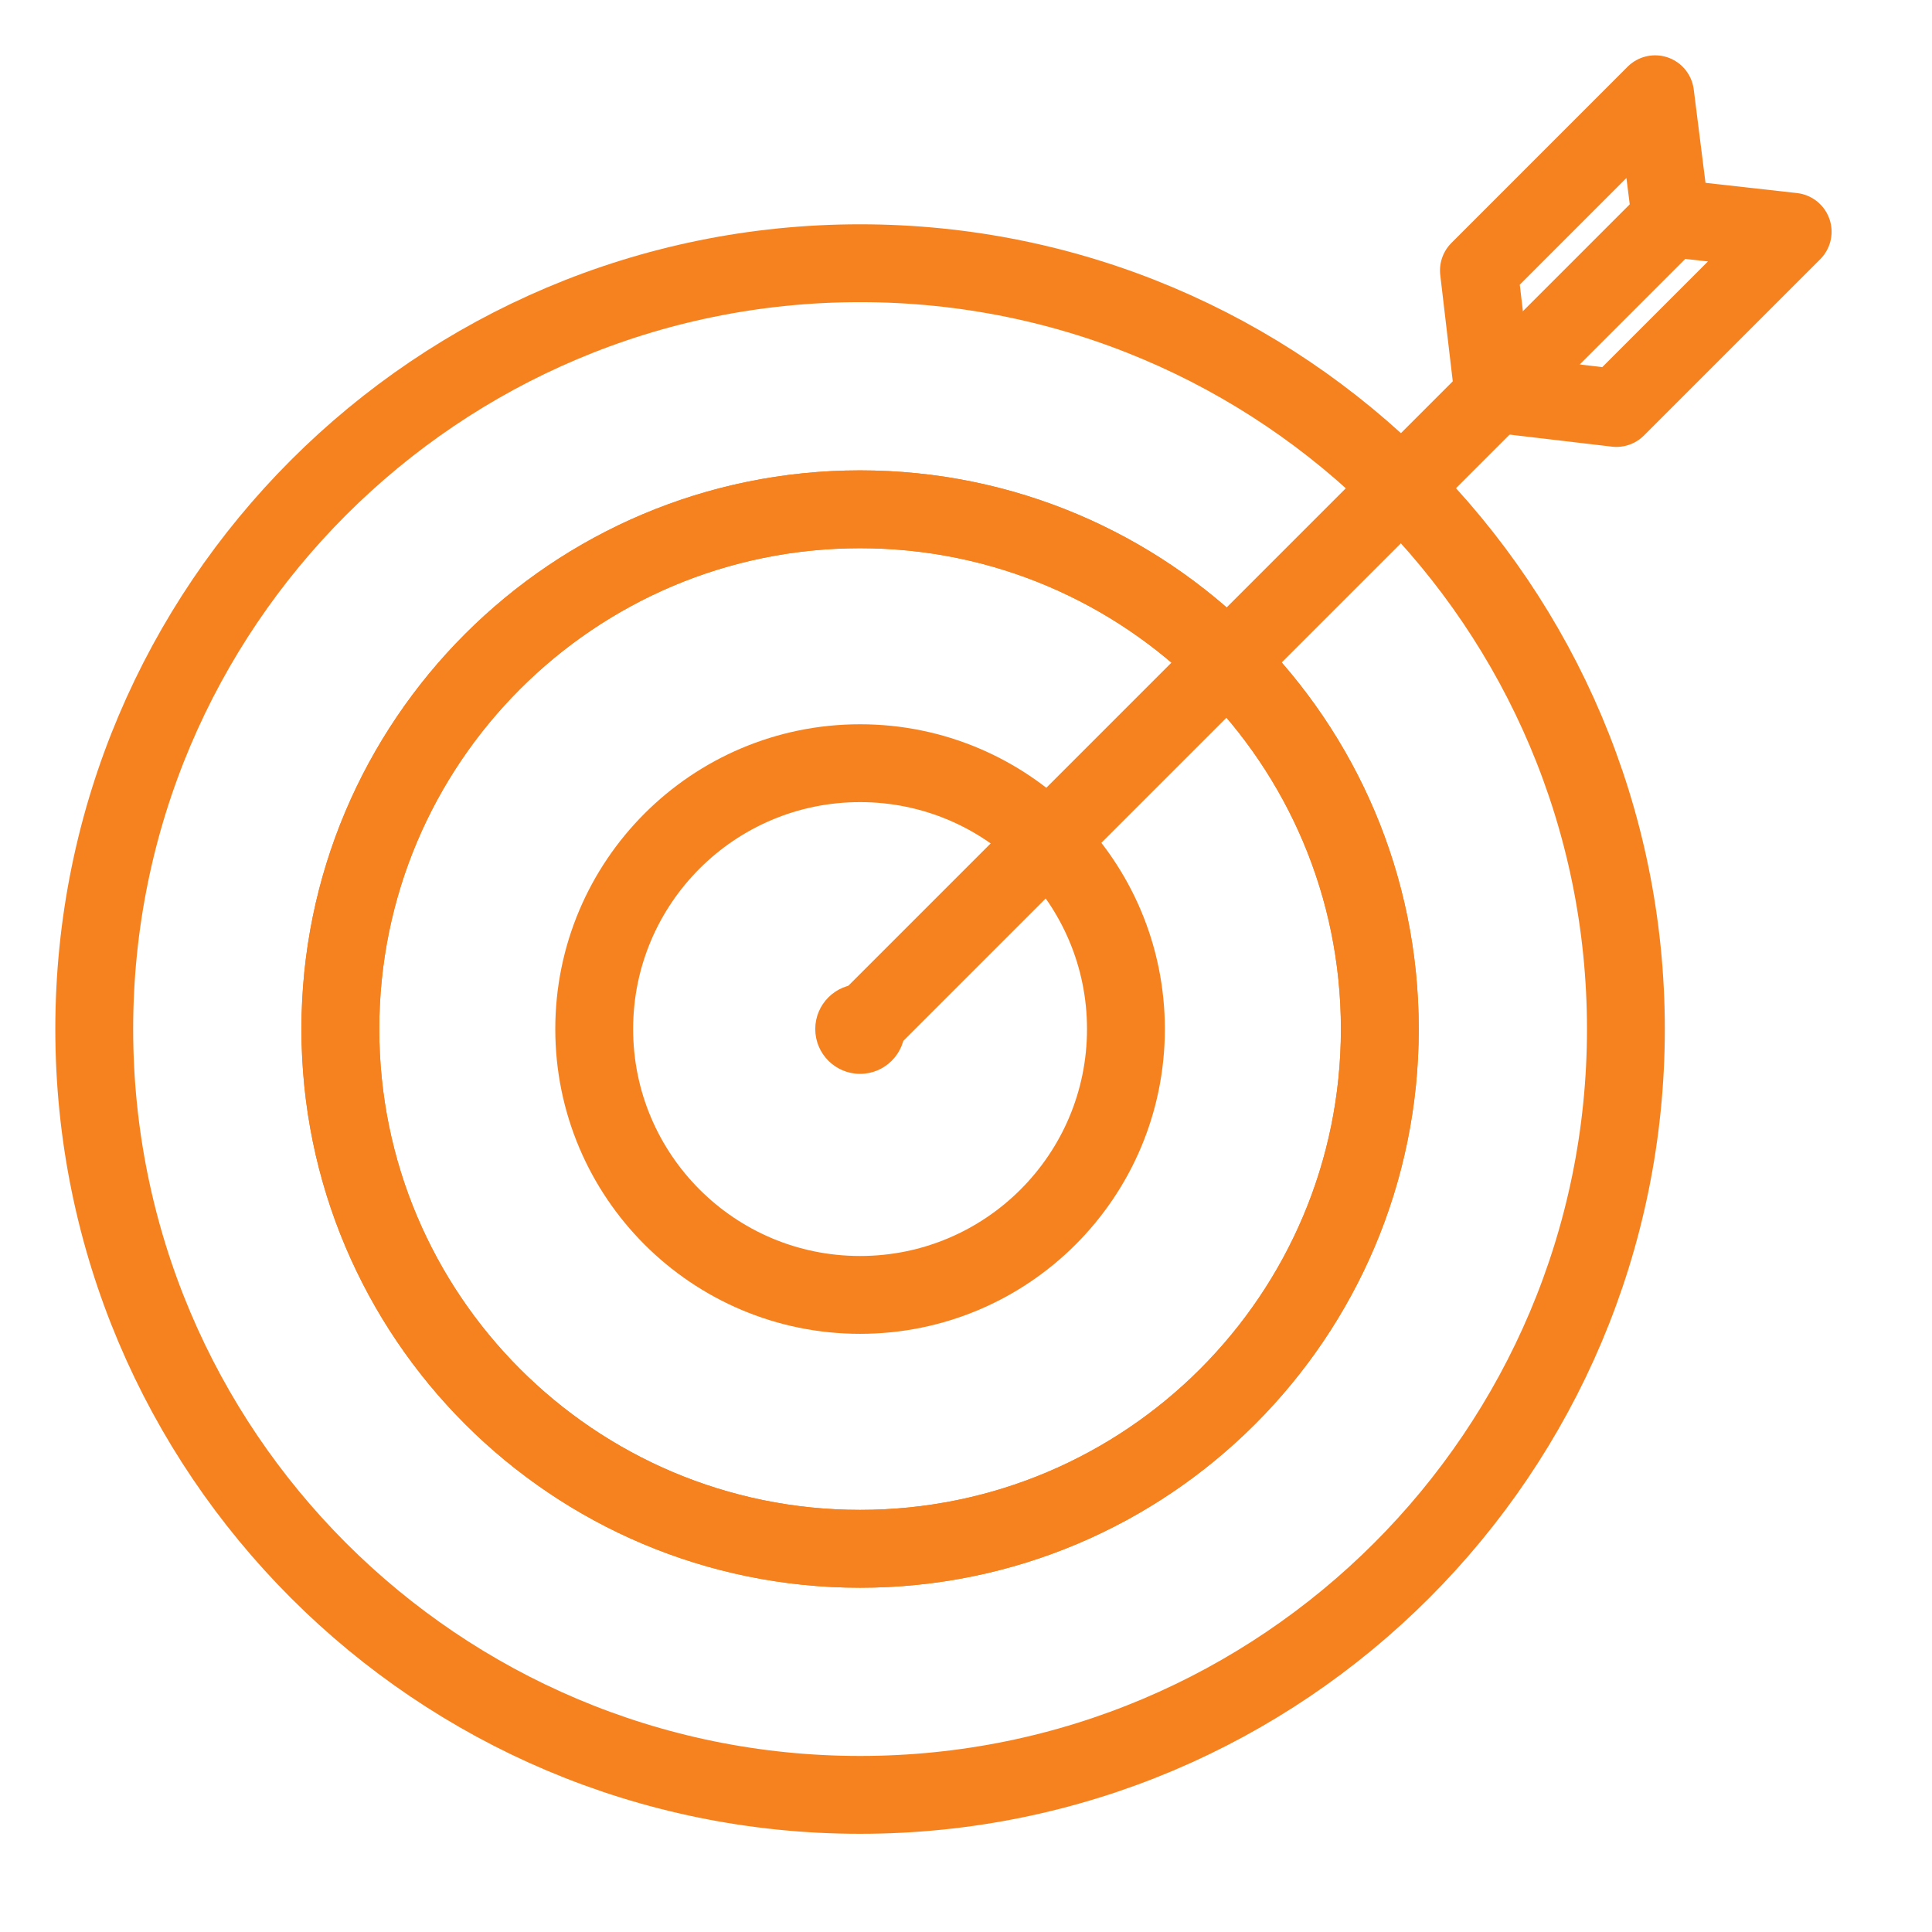 <svg width="41" height="41" viewBox="0 0 41 41" fill="none" xmlns="http://www.w3.org/2000/svg">
<path d="M18.252 32.868C24.344 32.868 29.282 27.93 29.282 21.838C29.282 15.746 24.344 10.808 18.252 10.808C12.161 10.808 7.223 15.746 7.223 21.838C7.223 27.93 12.161 32.868 18.252 32.868Z" stroke="#F5821F" stroke-width="1.652" stroke-miterlimit="10" stroke-linecap="round" stroke-linejoin="round"/>
<path d="M18.252 32.868C24.344 32.868 29.282 27.93 29.282 21.838C29.282 15.746 24.344 10.808 18.252 10.808C12.161 10.808 7.223 15.746 7.223 21.838C7.223 27.93 12.161 32.868 18.252 32.868Z" stroke="#F5821F" stroke-width="1.652" stroke-miterlimit="10" stroke-linecap="round" stroke-linejoin="round"/>
<path d="M18.252 27.48C21.368 27.48 23.894 24.954 23.894 21.838C23.894 18.722 21.368 16.196 18.252 16.196C15.136 16.196 12.61 18.722 12.61 21.838C12.61 24.954 15.136 27.48 18.252 27.48Z" stroke="#F5821F" stroke-width="1.652" stroke-miterlimit="10" stroke-linecap="round" stroke-linejoin="round"/>
<path d="M18.252 38.09C27.228 38.09 34.504 30.814 34.504 21.838C34.504 12.862 27.228 5.586 18.252 5.586C9.276 5.586 2 12.862 2 21.838C2 30.814 9.276 38.09 18.252 38.09Z" stroke="#F5821F" stroke-width="1.652" stroke-miterlimit="10" stroke-linecap="round" stroke-linejoin="round"/>
<path d="M18.252 21.838L35.455 4.635" stroke="#F5821F" stroke-width="1.652" stroke-miterlimit="10" stroke-linecap="round" stroke-linejoin="round"/>
<path d="M38.043 4.918L34.303 8.658L31.692 8.351L31.385 5.74L35.124 2L35.455 4.629L38.043 4.918Z" stroke="#F5821F" stroke-width="1.652" stroke-miterlimit="10" stroke-linecap="round" stroke-linejoin="round"/>
<path d="M18.252 22.789C18.777 22.789 19.203 22.363 19.203 21.838C19.203 21.313 18.777 20.887 18.252 20.887C17.727 20.887 17.301 21.313 17.301 21.838C17.301 22.363 17.727 22.789 18.252 22.789Z" fill="#F5821F"/>
</svg>
